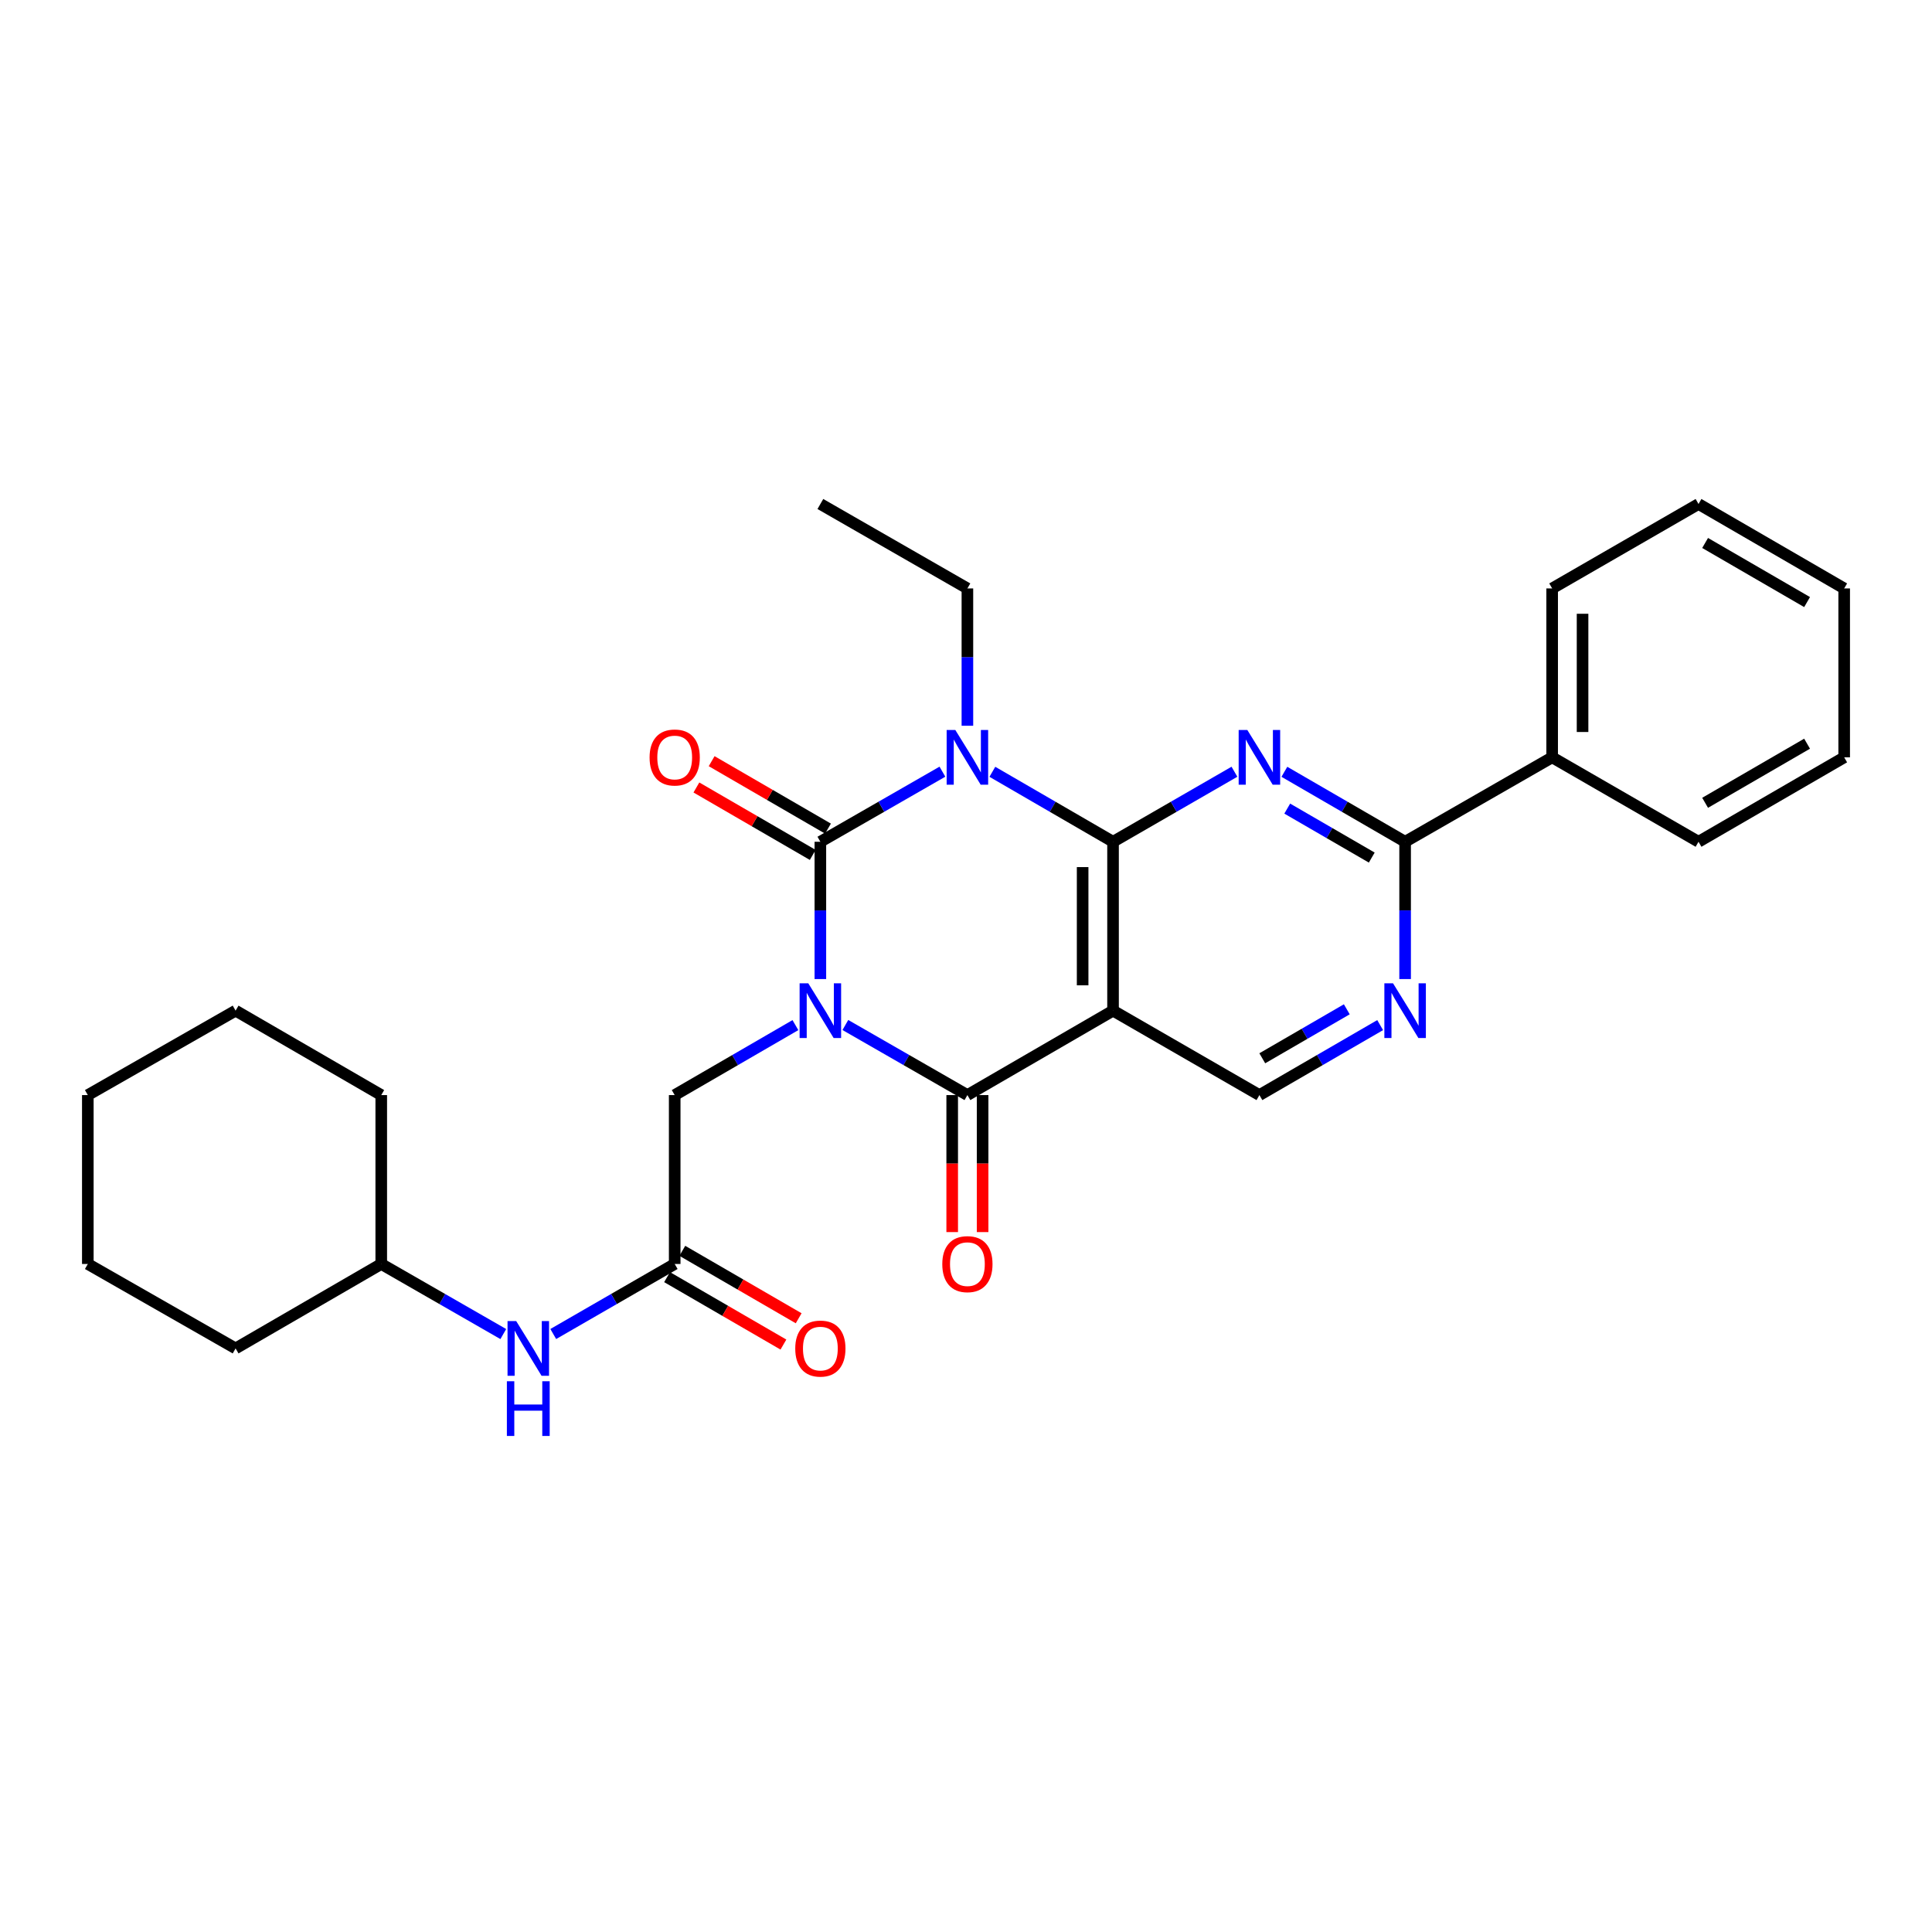 <?xml version='1.0' encoding='iso-8859-1'?>
<svg version='1.1' baseProfile='full'
              xmlns='http://www.w3.org/2000/svg'
                      xmlns:rdkit='http://www.rdkit.org/xml'
                      xmlns:xlink='http://www.w3.org/1999/xlink'
                  xml:space='preserve'
width='1000px' height='1000px' viewBox='0 0 1000 1000'>
<!-- END OF HEADER -->
<rect style='opacity:1.0;fill:#FFFFFF;stroke:none' width='1000' height='1000' x='0' y='0'> </rect>
<path class='bond-0' d='M 424.62,506.763 L 424.62,471.231' style='fill:none;fill-rule:evenodd;stroke:#0000FF;stroke-width:6px;stroke-linecap:butt;stroke-linejoin:miter;stroke-opacity:1' />
<path class='bond-0' d='M 424.62,471.231 L 424.62,435.699' style='fill:none;fill-rule:evenodd;stroke:#000000;stroke-width:6px;stroke-linecap:butt;stroke-linejoin:miter;stroke-opacity:1' />
<path class='bond-3' d='M 437.554,530.536 L 469.14,548.675' style='fill:none;fill-rule:evenodd;stroke:#0000FF;stroke-width:6px;stroke-linecap:butt;stroke-linejoin:miter;stroke-opacity:1' />
<path class='bond-3' d='M 469.14,548.675 L 500.726,566.814' style='fill:none;fill-rule:evenodd;stroke:#000000;stroke-width:6px;stroke-linecap:butt;stroke-linejoin:miter;stroke-opacity:1' />
<path class='bond-8' d='M 411.701,530.597 L 380.462,548.706' style='fill:none;fill-rule:evenodd;stroke:#0000FF;stroke-width:6px;stroke-linecap:butt;stroke-linejoin:miter;stroke-opacity:1' />
<path class='bond-8' d='M 380.462,548.706 L 349.222,566.814' style='fill:none;fill-rule:evenodd;stroke:#000000;stroke-width:6px;stroke-linecap:butt;stroke-linejoin:miter;stroke-opacity:1' />
<path class='bond-1' d='M 424.62,435.699 L 456.206,417.56' style='fill:none;fill-rule:evenodd;stroke:#000000;stroke-width:6px;stroke-linecap:butt;stroke-linejoin:miter;stroke-opacity:1' />
<path class='bond-1' d='M 456.206,417.56 L 487.792,399.421' style='fill:none;fill-rule:evenodd;stroke:#0000FF;stroke-width:6px;stroke-linecap:butt;stroke-linejoin:miter;stroke-opacity:1' />
<path class='bond-11' d='M 428.566,428.891 L 398.456,411.438' style='fill:none;fill-rule:evenodd;stroke:#000000;stroke-width:6px;stroke-linecap:butt;stroke-linejoin:miter;stroke-opacity:1' />
<path class='bond-11' d='M 398.456,411.438 L 368.347,393.984' style='fill:none;fill-rule:evenodd;stroke:#FF0000;stroke-width:6px;stroke-linecap:butt;stroke-linejoin:miter;stroke-opacity:1' />
<path class='bond-11' d='M 420.674,442.506 L 390.564,425.053' style='fill:none;fill-rule:evenodd;stroke:#000000;stroke-width:6px;stroke-linecap:butt;stroke-linejoin:miter;stroke-opacity:1' />
<path class='bond-11' d='M 390.564,425.053 L 360.455,407.599' style='fill:none;fill-rule:evenodd;stroke:#FF0000;stroke-width:6px;stroke-linecap:butt;stroke-linejoin:miter;stroke-opacity:1' />
<path class='bond-16' d='M 500.726,375.648 L 500.726,340.111' style='fill:none;fill-rule:evenodd;stroke:#0000FF;stroke-width:6px;stroke-linecap:butt;stroke-linejoin:miter;stroke-opacity:1' />
<path class='bond-16' d='M 500.726,340.111 L 500.726,304.574' style='fill:none;fill-rule:evenodd;stroke:#000000;stroke-width:6px;stroke-linecap:butt;stroke-linejoin:miter;stroke-opacity:1' />
<path class='bond-29' d='M 513.644,399.483 L 544.875,417.591' style='fill:none;fill-rule:evenodd;stroke:#0000FF;stroke-width:6px;stroke-linecap:butt;stroke-linejoin:miter;stroke-opacity:1' />
<path class='bond-29' d='M 544.875,417.591 L 576.106,435.699' style='fill:none;fill-rule:evenodd;stroke:#000000;stroke-width:6px;stroke-linecap:butt;stroke-linejoin:miter;stroke-opacity:1' />
<path class='bond-2' d='M 576.106,435.699 L 576.106,523.109' style='fill:none;fill-rule:evenodd;stroke:#000000;stroke-width:6px;stroke-linecap:butt;stroke-linejoin:miter;stroke-opacity:1' />
<path class='bond-2' d='M 560.369,448.81 L 560.369,509.997' style='fill:none;fill-rule:evenodd;stroke:#000000;stroke-width:6px;stroke-linecap:butt;stroke-linejoin:miter;stroke-opacity:1' />
<path class='bond-5' d='M 576.106,435.699 L 607.525,417.574' style='fill:none;fill-rule:evenodd;stroke:#000000;stroke-width:6px;stroke-linecap:butt;stroke-linejoin:miter;stroke-opacity:1' />
<path class='bond-5' d='M 607.525,417.574 L 638.944,399.45' style='fill:none;fill-rule:evenodd;stroke:#0000FF;stroke-width:6px;stroke-linecap:butt;stroke-linejoin:miter;stroke-opacity:1' />
<path class='bond-4' d='M 500.726,566.814 L 576.106,523.109' style='fill:none;fill-rule:evenodd;stroke:#000000;stroke-width:6px;stroke-linecap:butt;stroke-linejoin:miter;stroke-opacity:1' />
<path class='bond-12' d='M 492.857,566.814 L 492.857,602.271' style='fill:none;fill-rule:evenodd;stroke:#000000;stroke-width:6px;stroke-linecap:butt;stroke-linejoin:miter;stroke-opacity:1' />
<path class='bond-12' d='M 492.857,602.271 L 492.857,637.727' style='fill:none;fill-rule:evenodd;stroke:#FF0000;stroke-width:6px;stroke-linecap:butt;stroke-linejoin:miter;stroke-opacity:1' />
<path class='bond-12' d='M 508.594,566.814 L 508.594,602.271' style='fill:none;fill-rule:evenodd;stroke:#000000;stroke-width:6px;stroke-linecap:butt;stroke-linejoin:miter;stroke-opacity:1' />
<path class='bond-12' d='M 508.594,602.271 L 508.594,637.727' style='fill:none;fill-rule:evenodd;stroke:#FF0000;stroke-width:6px;stroke-linecap:butt;stroke-linejoin:miter;stroke-opacity:1' />
<path class='bond-9' d='M 576.106,523.109 L 651.871,566.814' style='fill:none;fill-rule:evenodd;stroke:#000000;stroke-width:6px;stroke-linecap:butt;stroke-linejoin:miter;stroke-opacity:1' />
<path class='bond-30' d='M 664.79,399.48 L 696.038,417.589' style='fill:none;fill-rule:evenodd;stroke:#0000FF;stroke-width:6px;stroke-linecap:butt;stroke-linejoin:miter;stroke-opacity:1' />
<path class='bond-30' d='M 696.038,417.589 L 727.286,435.699' style='fill:none;fill-rule:evenodd;stroke:#000000;stroke-width:6px;stroke-linecap:butt;stroke-linejoin:miter;stroke-opacity:1' />
<path class='bond-30' d='M 666.273,418.529 L 688.147,431.205' style='fill:none;fill-rule:evenodd;stroke:#0000FF;stroke-width:6px;stroke-linecap:butt;stroke-linejoin:miter;stroke-opacity:1' />
<path class='bond-30' d='M 688.147,431.205 L 710.021,443.882' style='fill:none;fill-rule:evenodd;stroke:#000000;stroke-width:6px;stroke-linecap:butt;stroke-linejoin:miter;stroke-opacity:1' />
<path class='bond-6' d='M 727.286,435.699 L 727.286,471.231' style='fill:none;fill-rule:evenodd;stroke:#000000;stroke-width:6px;stroke-linecap:butt;stroke-linejoin:miter;stroke-opacity:1' />
<path class='bond-6' d='M 727.286,471.231 L 727.286,506.763' style='fill:none;fill-rule:evenodd;stroke:#0000FF;stroke-width:6px;stroke-linecap:butt;stroke-linejoin:miter;stroke-opacity:1' />
<path class='bond-14' d='M 727.286,435.699 L 803.392,391.993' style='fill:none;fill-rule:evenodd;stroke:#000000;stroke-width:6px;stroke-linecap:butt;stroke-linejoin:miter;stroke-opacity:1' />
<path class='bond-7' d='M 714.367,530.596 L 683.119,548.705' style='fill:none;fill-rule:evenodd;stroke:#0000FF;stroke-width:6px;stroke-linecap:butt;stroke-linejoin:miter;stroke-opacity:1' />
<path class='bond-7' d='M 683.119,548.705 L 651.871,566.814' style='fill:none;fill-rule:evenodd;stroke:#000000;stroke-width:6px;stroke-linecap:butt;stroke-linejoin:miter;stroke-opacity:1' />
<path class='bond-7' d='M 697.102,522.413 L 675.228,535.089' style='fill:none;fill-rule:evenodd;stroke:#0000FF;stroke-width:6px;stroke-linecap:butt;stroke-linejoin:miter;stroke-opacity:1' />
<path class='bond-7' d='M 675.228,535.089 L 653.354,547.765' style='fill:none;fill-rule:evenodd;stroke:#000000;stroke-width:6px;stroke-linecap:butt;stroke-linejoin:miter;stroke-opacity:1' />
<path class='bond-10' d='M 349.222,566.814 L 349.222,654.233' style='fill:none;fill-rule:evenodd;stroke:#000000;stroke-width:6px;stroke-linecap:butt;stroke-linejoin:miter;stroke-opacity:1' />
<path class='bond-13' d='M 349.222,654.233 L 317.795,672.358' style='fill:none;fill-rule:evenodd;stroke:#000000;stroke-width:6px;stroke-linecap:butt;stroke-linejoin:miter;stroke-opacity:1' />
<path class='bond-13' d='M 317.795,672.358 L 286.367,690.483' style='fill:none;fill-rule:evenodd;stroke:#0000FF;stroke-width:6px;stroke-linecap:butt;stroke-linejoin:miter;stroke-opacity:1' />
<path class='bond-15' d='M 345.276,661.04 L 375.386,678.494' style='fill:none;fill-rule:evenodd;stroke:#000000;stroke-width:6px;stroke-linecap:butt;stroke-linejoin:miter;stroke-opacity:1' />
<path class='bond-15' d='M 375.386,678.494 L 405.495,695.947' style='fill:none;fill-rule:evenodd;stroke:#FF0000;stroke-width:6px;stroke-linecap:butt;stroke-linejoin:miter;stroke-opacity:1' />
<path class='bond-15' d='M 353.168,647.425 L 383.278,664.879' style='fill:none;fill-rule:evenodd;stroke:#000000;stroke-width:6px;stroke-linecap:butt;stroke-linejoin:miter;stroke-opacity:1' />
<path class='bond-15' d='M 383.278,664.879 L 413.387,682.332' style='fill:none;fill-rule:evenodd;stroke:#FF0000;stroke-width:6px;stroke-linecap:butt;stroke-linejoin:miter;stroke-opacity:1' />
<path class='bond-17' d='M 260.506,690.51 L 228.92,672.372' style='fill:none;fill-rule:evenodd;stroke:#0000FF;stroke-width:6px;stroke-linecap:butt;stroke-linejoin:miter;stroke-opacity:1' />
<path class='bond-17' d='M 228.92,672.372 L 197.334,654.233' style='fill:none;fill-rule:evenodd;stroke:#000000;stroke-width:6px;stroke-linecap:butt;stroke-linejoin:miter;stroke-opacity:1' />
<path class='bond-18' d='M 803.392,391.993 L 803.392,304.574' style='fill:none;fill-rule:evenodd;stroke:#000000;stroke-width:6px;stroke-linecap:butt;stroke-linejoin:miter;stroke-opacity:1' />
<path class='bond-18' d='M 819.129,378.881 L 819.129,317.687' style='fill:none;fill-rule:evenodd;stroke:#000000;stroke-width:6px;stroke-linecap:butt;stroke-linejoin:miter;stroke-opacity:1' />
<path class='bond-19' d='M 803.392,391.993 L 879.148,435.699' style='fill:none;fill-rule:evenodd;stroke:#000000;stroke-width:6px;stroke-linecap:butt;stroke-linejoin:miter;stroke-opacity:1' />
<path class='bond-20' d='M 500.726,304.574 L 424.62,260.869' style='fill:none;fill-rule:evenodd;stroke:#000000;stroke-width:6px;stroke-linecap:butt;stroke-linejoin:miter;stroke-opacity:1' />
<path class='bond-21' d='M 197.334,654.233 L 121.945,697.938' style='fill:none;fill-rule:evenodd;stroke:#000000;stroke-width:6px;stroke-linecap:butt;stroke-linejoin:miter;stroke-opacity:1' />
<path class='bond-22' d='M 197.334,654.233 L 197.334,566.814' style='fill:none;fill-rule:evenodd;stroke:#000000;stroke-width:6px;stroke-linecap:butt;stroke-linejoin:miter;stroke-opacity:1' />
<path class='bond-23' d='M 803.392,304.574 L 879.148,260.869' style='fill:none;fill-rule:evenodd;stroke:#000000;stroke-width:6px;stroke-linecap:butt;stroke-linejoin:miter;stroke-opacity:1' />
<path class='bond-24' d='M 879.148,435.699 L 954.545,391.993' style='fill:none;fill-rule:evenodd;stroke:#000000;stroke-width:6px;stroke-linecap:butt;stroke-linejoin:miter;stroke-opacity:1' />
<path class='bond-24' d='M 882.565,415.528 L 935.344,384.934' style='fill:none;fill-rule:evenodd;stroke:#000000;stroke-width:6px;stroke-linecap:butt;stroke-linejoin:miter;stroke-opacity:1' />
<path class='bond-26' d='M 121.945,697.938 L 45.455,654.233' style='fill:none;fill-rule:evenodd;stroke:#000000;stroke-width:6px;stroke-linecap:butt;stroke-linejoin:miter;stroke-opacity:1' />
<path class='bond-25' d='M 197.334,566.814 L 121.945,523.109' style='fill:none;fill-rule:evenodd;stroke:#000000;stroke-width:6px;stroke-linecap:butt;stroke-linejoin:miter;stroke-opacity:1' />
<path class='bond-32' d='M 879.148,260.869 L 954.545,304.574' style='fill:none;fill-rule:evenodd;stroke:#000000;stroke-width:6px;stroke-linecap:butt;stroke-linejoin:miter;stroke-opacity:1' />
<path class='bond-32' d='M 882.565,281.04 L 935.344,311.634' style='fill:none;fill-rule:evenodd;stroke:#000000;stroke-width:6px;stroke-linecap:butt;stroke-linejoin:miter;stroke-opacity:1' />
<path class='bond-27' d='M 954.545,391.993 L 954.545,304.574' style='fill:none;fill-rule:evenodd;stroke:#000000;stroke-width:6px;stroke-linecap:butt;stroke-linejoin:miter;stroke-opacity:1' />
<path class='bond-28' d='M 121.945,523.109 L 45.455,566.814' style='fill:none;fill-rule:evenodd;stroke:#000000;stroke-width:6px;stroke-linecap:butt;stroke-linejoin:miter;stroke-opacity:1' />
<path class='bond-31' d='M 45.455,654.233 L 45.455,566.814' style='fill:none;fill-rule:evenodd;stroke:#000000;stroke-width:6px;stroke-linecap:butt;stroke-linejoin:miter;stroke-opacity:1' />
<path  class='atom-0' d='M 418.36 508.949
L 427.64 523.949
Q 428.56 525.429, 430.04 528.109
Q 431.52 530.789, 431.6 530.949
L 431.6 508.949
L 435.36 508.949
L 435.36 537.269
L 431.48 537.269
L 421.52 520.869
Q 420.36 518.949, 419.12 516.749
Q 417.92 514.549, 417.56 513.869
L 417.56 537.269
L 413.88 537.269
L 413.88 508.949
L 418.36 508.949
' fill='#0000FF'/>
<path  class='atom-2' d='M 494.466 377.833
L 503.746 392.833
Q 504.666 394.313, 506.146 396.993
Q 507.626 399.673, 507.706 399.833
L 507.706 377.833
L 511.466 377.833
L 511.466 406.153
L 507.586 406.153
L 497.626 389.753
Q 496.466 387.833, 495.226 385.633
Q 494.026 383.433, 493.666 382.753
L 493.666 406.153
L 489.986 406.153
L 489.986 377.833
L 494.466 377.833
' fill='#0000FF'/>
<path  class='atom-6' d='M 645.611 377.833
L 654.891 392.833
Q 655.811 394.313, 657.291 396.993
Q 658.771 399.673, 658.851 399.833
L 658.851 377.833
L 662.611 377.833
L 662.611 406.153
L 658.731 406.153
L 648.771 389.753
Q 647.611 387.833, 646.371 385.633
Q 645.171 383.433, 644.811 382.753
L 644.811 406.153
L 641.131 406.153
L 641.131 377.833
L 645.611 377.833
' fill='#0000FF'/>
<path  class='atom-8' d='M 721.026 508.949
L 730.306 523.949
Q 731.226 525.429, 732.706 528.109
Q 734.186 530.789, 734.266 530.949
L 734.266 508.949
L 738.026 508.949
L 738.026 537.269
L 734.146 537.269
L 724.186 520.869
Q 723.026 518.949, 721.786 516.749
Q 720.586 514.549, 720.226 513.869
L 720.226 537.269
L 716.546 537.269
L 716.546 508.949
L 721.026 508.949
' fill='#0000FF'/>
<path  class='atom-12' d='M 336.222 392.073
Q 336.222 385.273, 339.582 381.473
Q 342.942 377.673, 349.222 377.673
Q 355.502 377.673, 358.862 381.473
Q 362.222 385.273, 362.222 392.073
Q 362.222 398.953, 358.822 402.873
Q 355.422 406.753, 349.222 406.753
Q 342.982 406.753, 339.582 402.873
Q 336.222 398.993, 336.222 392.073
M 349.222 403.553
Q 353.542 403.553, 355.862 400.673
Q 358.222 397.753, 358.222 392.073
Q 358.222 386.513, 355.862 383.713
Q 353.542 380.873, 349.222 380.873
Q 344.902 380.873, 342.542 383.673
Q 340.222 386.473, 340.222 392.073
Q 340.222 397.793, 342.542 400.673
Q 344.902 403.553, 349.222 403.553
' fill='#FF0000'/>
<path  class='atom-13' d='M 487.726 654.313
Q 487.726 647.513, 491.086 643.713
Q 494.446 639.913, 500.726 639.913
Q 507.006 639.913, 510.366 643.713
Q 513.726 647.513, 513.726 654.313
Q 513.726 661.193, 510.326 665.113
Q 506.926 668.993, 500.726 668.993
Q 494.486 668.993, 491.086 665.113
Q 487.726 661.233, 487.726 654.313
M 500.726 665.793
Q 505.046 665.793, 507.366 662.913
Q 509.726 659.993, 509.726 654.313
Q 509.726 648.753, 507.366 645.953
Q 505.046 643.113, 500.726 643.113
Q 496.406 643.113, 494.046 645.913
Q 491.726 648.713, 491.726 654.313
Q 491.726 660.033, 494.046 662.913
Q 496.406 665.793, 500.726 665.793
' fill='#FF0000'/>
<path  class='atom-14' d='M 267.18 683.778
L 276.46 698.778
Q 277.38 700.258, 278.86 702.938
Q 280.34 705.618, 280.42 705.778
L 280.42 683.778
L 284.18 683.778
L 284.18 712.098
L 280.3 712.098
L 270.34 695.698
Q 269.18 693.778, 267.94 691.578
Q 266.74 689.378, 266.38 688.698
L 266.38 712.098
L 262.7 712.098
L 262.7 683.778
L 267.18 683.778
' fill='#0000FF'/>
<path  class='atom-14' d='M 262.36 714.93
L 266.2 714.93
L 266.2 726.97
L 280.68 726.97
L 280.68 714.93
L 284.52 714.93
L 284.52 743.25
L 280.68 743.25
L 280.68 730.17
L 266.2 730.17
L 266.2 743.25
L 262.36 743.25
L 262.36 714.93
' fill='#0000FF'/>
<path  class='atom-16' d='M 411.62 698.018
Q 411.62 691.218, 414.98 687.418
Q 418.34 683.618, 424.62 683.618
Q 430.9 683.618, 434.26 687.418
Q 437.62 691.218, 437.62 698.018
Q 437.62 704.898, 434.22 708.818
Q 430.82 712.698, 424.62 712.698
Q 418.38 712.698, 414.98 708.818
Q 411.62 704.938, 411.62 698.018
M 424.62 709.498
Q 428.94 709.498, 431.26 706.618
Q 433.62 703.698, 433.62 698.018
Q 433.62 692.458, 431.26 689.658
Q 428.94 686.818, 424.62 686.818
Q 420.3 686.818, 417.94 689.618
Q 415.62 692.418, 415.62 698.018
Q 415.62 703.738, 417.94 706.618
Q 420.3 709.498, 424.62 709.498
' fill='#FF0000'/>
</svg>
